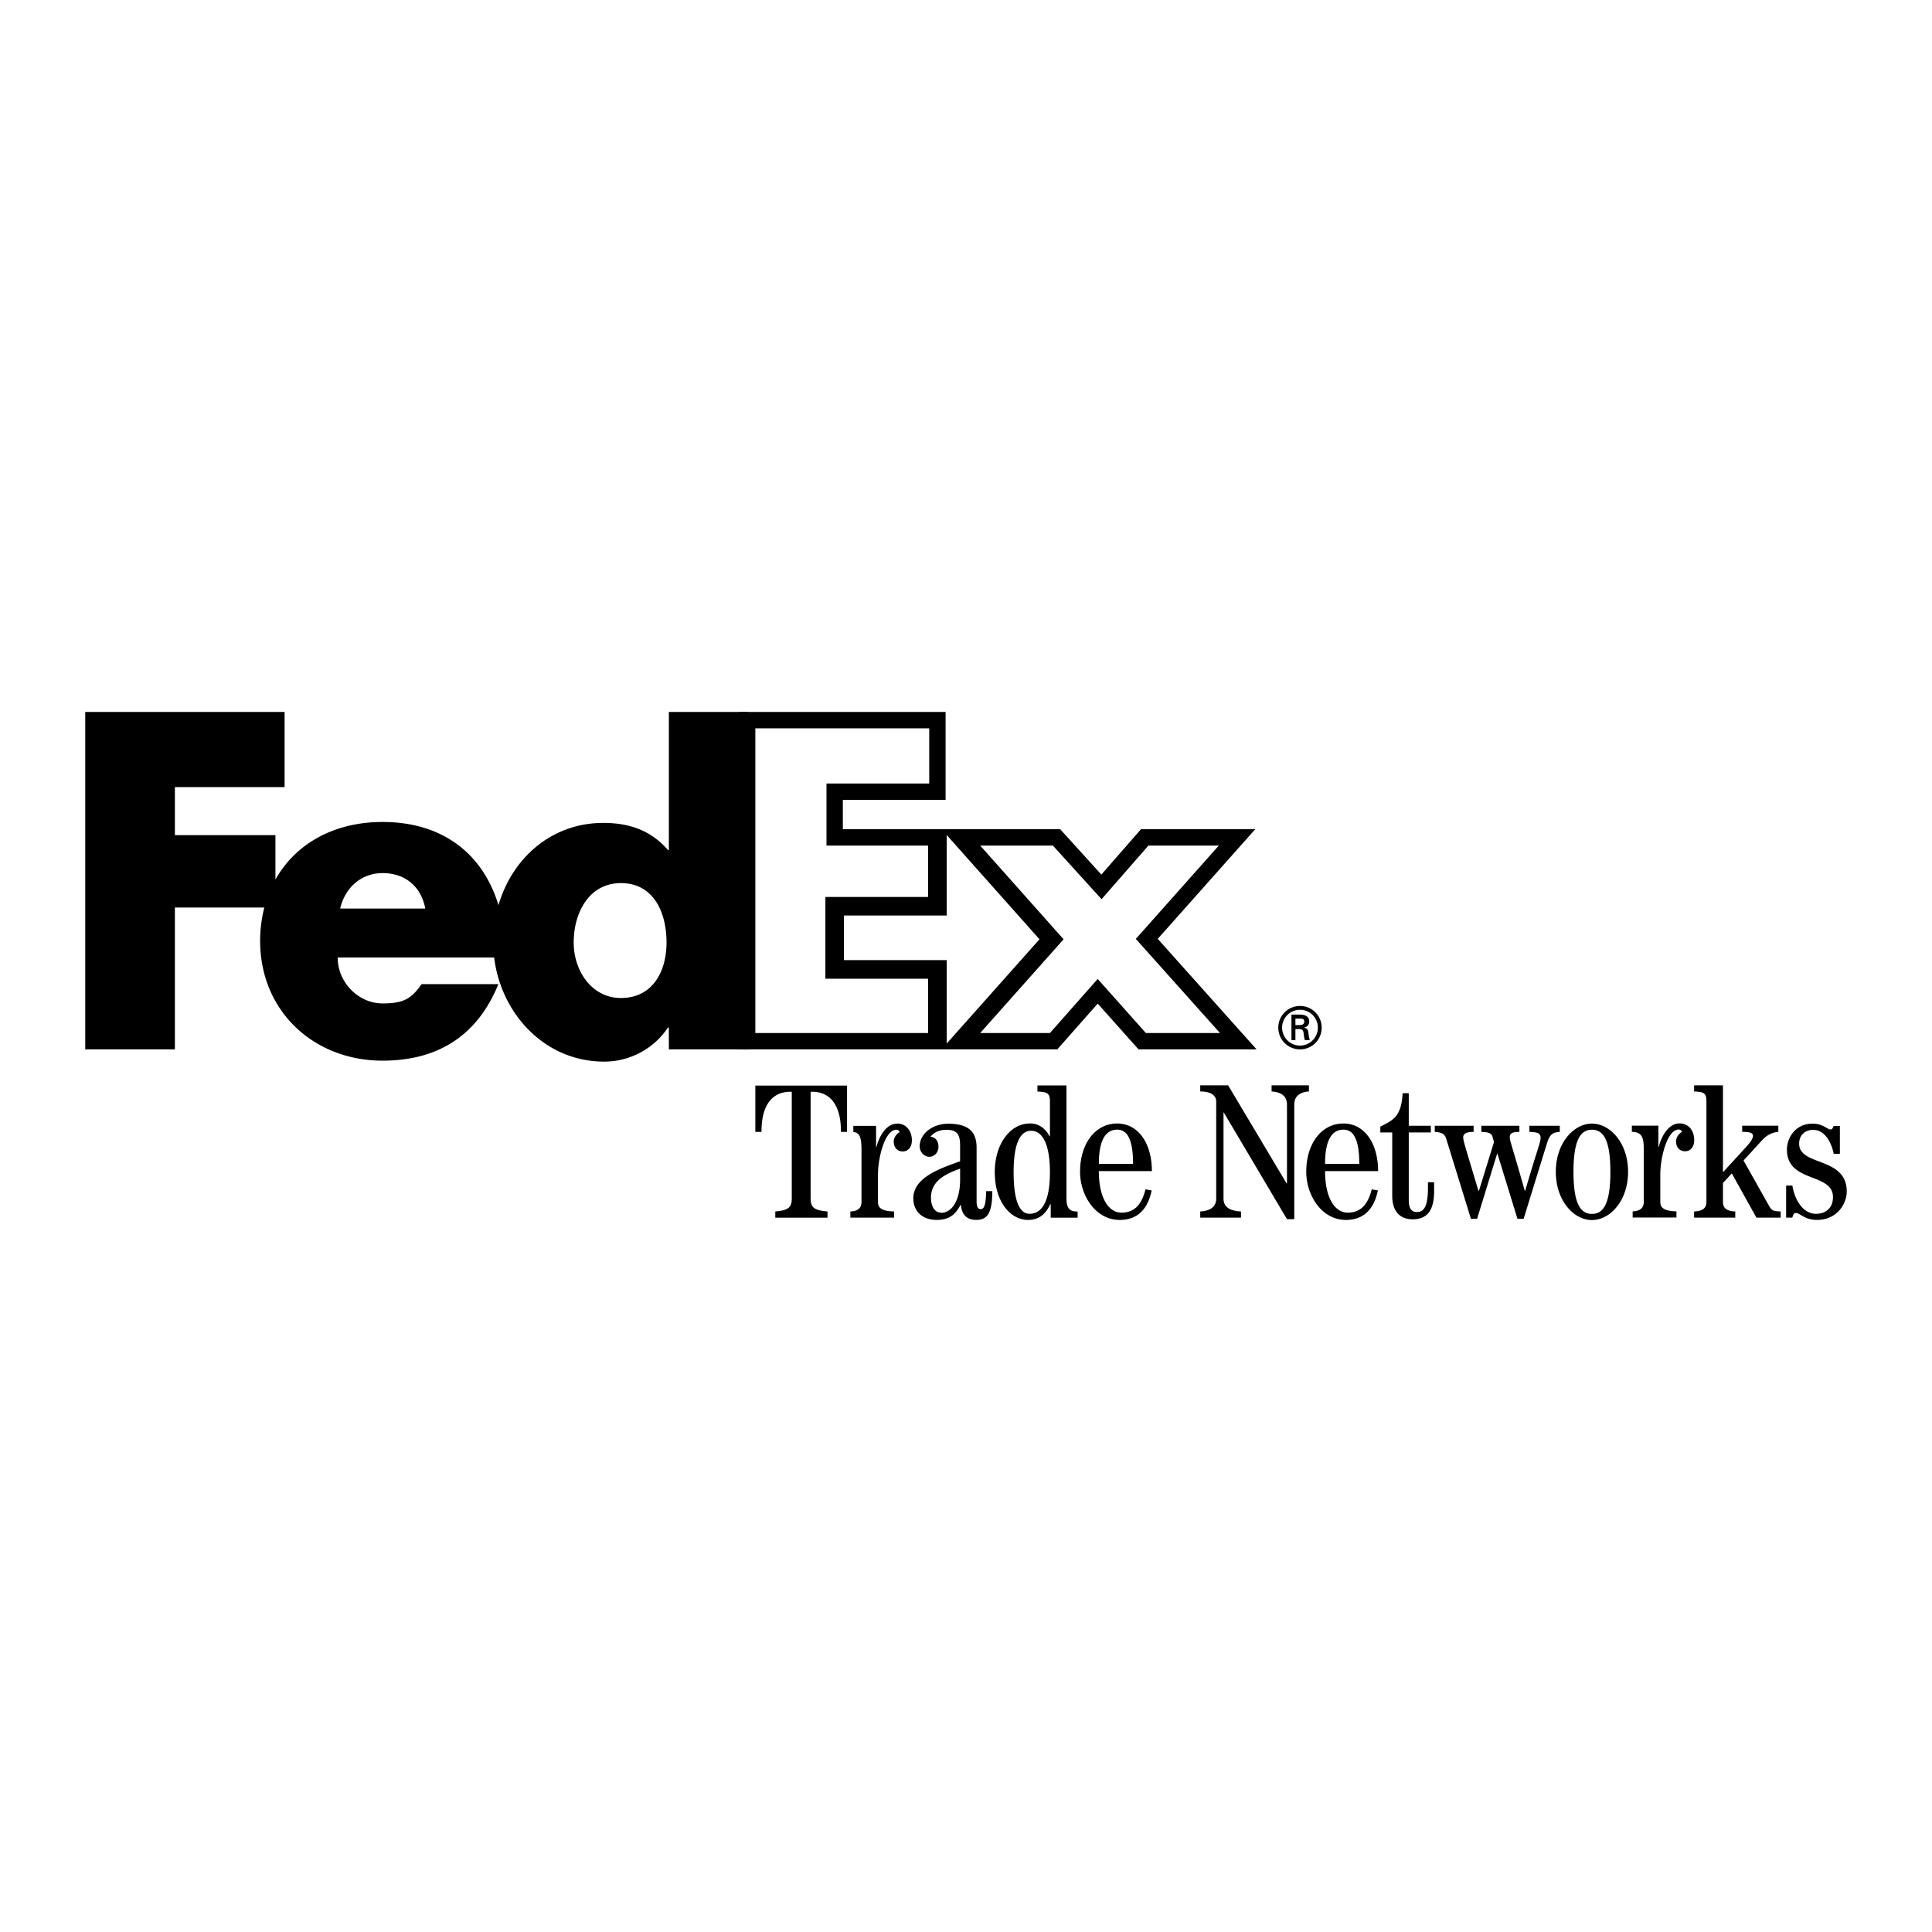 <svg xmlns="http://www.w3.org/2000/svg" width="2500" height="2500" viewBox="0 0 192.756 192.756"><g fill-rule="evenodd" clip-rule="evenodd"><path fill="#fff" d="M0 0h192.756v192.756H0V0z"/><path d="M115.508 93.67l9.729-10.94h-11.4l-3.955 4.527-4.109-4.527H84.092v-2.925h10.25v-8.772H73.729v33.662h31.757l4.033-4.565 4.072 4.565h11.777l-9.86-11.025zm-22.909-4.182h-10.25v8.159h10.25v5.416H75.361V72.666h17.348v5.507h-10.25v6.19h10.139v5.125h.001zm1.854 14.626v-8.321h-10.25v-4.451h10.25v-8.031l9.256 10.401-9.256 10.402zm15.063-6.443l-4.764 5.393h-6.957l8.32-9.35-8.32-9.351h7.252l4.855 5.349 4.676-5.349h7.023l-8.281 9.311 8.396 9.39h-7.393l-4.807-5.393z"/><path d="M66.732 71.03v13.777h-.087c-1.745-2.006-3.926-2.705-6.455-2.705-5.191 0-9.094 3.538-10.457 8.205-1.561-5.142-5.586-8.299-11.568-8.299-4.859 0-8.687 2.187-10.686 5.744v-4.428H17.448v-4.791h10.947V71.03H8.504v33.665h8.944V90.544h8.922a13.404 13.404 0 0 0-.417 3.328c0 7.021 5.365 11.95 12.212 11.95 5.757 0 9.551-2.704 11.558-7.633H42.06c-1.036 1.483-1.823 1.922-3.895 1.922-2.403 0-4.475-2.096-4.475-4.582h15.612c.677 5.576 5.013 10.388 10.975 10.388a7.636 7.636 0 0 0 6.368-3.402h.087v2.181h7.882V71.03h-7.882zM33.938 90.645c.497-2.137 2.154-3.535 4.226-3.535 2.278 0 3.853 1.354 4.267 3.535h-8.493zm28.009 8.926c-2.904 0-4.71-2.709-4.71-5.535 0-3.023 1.569-5.928 4.71-5.928 3.258 0 4.553 2.905 4.553 5.928 0 2.866-1.374 5.535-4.553 5.535zM109.633 116.114c0-2.451.729-3.407 1.822-3.407 1.016 0 1.59.956 1.59 3.407h-3.412zm5.291.728c0-2.758-1.344-4.75-3.469-4.75-2.164 0-3.697 1.992-3.697 4.81 0 2.396 1.566 4.811 3.947 4.811 1.816 0 2.811-1.101 3.197-2.941l-.615-.112c-.342 1.35-.977 2.326-2.395 2.326-1.285 0-2.26-1.459-2.26-4.143h5.292v-.001zM95.79 117.688c0 2.162-.88 3.31-1.855 3.31-.594 0-1.051-.499-1.051-1.512 0-1.625 1.377-2.353 2.907-2.887v1.089h-.001zm-1.335-4.967c1.118 0 1.334.58 1.334 1.57v1.567c-1.643.614-4.668 1.511-4.668 3.692 0 1.263.862 2.161 2.334 2.161 1.339 0 1.913-.632 2.374-1.493h.038c.116 1.035.63 1.493 1.549 1.493 1.186 0 1.586-.859 1.586-2.87h-.609c-.039 1.377-.191 1.798-.555 1.798-.268 0-.402-.248-.402-.802v-5.317c0-1.596-.77-2.409-2.882-2.409-1.617.037-2.795 1.075-2.795 2.247 0 .643.506 1.055.963 1.055.471 0 .91-.387.91-1.019 0-.418-.191-.925-.803-.985.4-.474.927-.688 1.626-.688zM101.129 116.958c0-2.952.689-4.141 1.742-4.141 1.172 0 1.881 1.419 1.881 4.141 0 3.297-1.018 4.142-2.033 4.142-.959 0-1.59-1.19-1.59-4.142zm2.375-8.053c.998.036 1.248.172 1.248.995v3.453l-.039.02c-.383-.748-1.035-1.285-1.936-1.285-2.014 0-3.529 2.07-3.529 4.851 0 3.011 1.592 4.773 3.318 4.773 1.168 0 1.801-.67 2.223-1.572h.041v1.345h2.684v-.613c-.768.021-1.113-.287-1.113-1.323v-11.257l-2.896.001v.612h-.001zM84.841 121.484v-.614c.805-.035 1.11-.382 1.11-.959v-5.206c0-1.304-.229-1.723-.813-1.76v-.615h2.268v2.106h.039c.248-.994.938-2.335 2.086-2.335.811 0 1.447.647 1.447 1.674 0 .724-.417 1.108-.914 1.108-.421 0-.895-.277-.895-1.001 0-.461.391-.841.586-.921-.032-.181-.228-.249-.31-.249-1.171 0-1.849 2.814-1.849 4.483v2.715c0 .577.309.924 1.612.959v.614h-4.367v.001zM75.361 112.929v-4.619h9.15v4.619h-.61v-.062c0-2.583-1.056-3.943-2.875-3.943h-.151v10.643c0 .956.423 1.19 1.685 1.301v.617h-5.209v-.617c1.226-.11 1.645-.345 1.645-1.301v-10.643h-.149c-1.82 0-2.871 1.36-2.871 3.943v.062h-.615zM119.748 121.484v-.614c1.209-.077 1.594-.614 1.594-1.305v-9.671c0-.518-.422-.998-1.594-.998v-.613h2.783l5.832 9.785h.039v-7.866c0-.691-.385-1.229-1.535-1.306v-.613h3.723v.613c-1.074.077-1.459.614-1.459 1.306v11.435h-.729l-6.295-10.629h-.037v8.558c0 .69.383 1.228 1.746 1.305v.614h-4.068v-.001zM132.203 116.114c0-2.451.729-3.408 1.822-3.408 1.014 0 1.59.957 1.59 3.408h-3.412zm5.291.728c0-2.759-1.344-4.751-3.469-4.751-2.162 0-3.699 1.992-3.699 4.81 0 2.397 1.568 4.812 3.949 4.812 1.816 0 2.812-1.102 3.197-2.942l-.613-.111c-.344 1.35-.979 2.325-2.396 2.325-1.283 0-2.26-1.458-2.26-4.142h5.291v-.001zM140.553 109.071v3.245h2.201v.671h-2.201v6.746c0 .844.287 1.19.803 1.19.635 0 1.113-.403 1.113-2.436v-.536h.613v.898c0 1.939-.709 2.801-2.146 2.801-1.266 0-2.033-.806-2.033-2.34v-6.324h-1.188v-.576c1.15-.617 2.107-.885 2.223-3.34h.615v.001zM143.145 112.316h3.877v.614c-.633 0-1.037.134-1.037.537 0 .345.154.768 1.516 5.334l.059-.02 1.496-4.835-.152-.537c-.115-.423-.576-.46-1.113-.479v-.614h3.799v.614c-.768 0-.959.172-.959.537 0 .364.152.595 1.496 5.334h.039c1.305-4.451 1.535-4.816 1.535-5.276 0-.519-.346-.557-1.113-.595v-.614h3.031v.614c-.613.038-.979.172-1.266 1.094l-2.342 7.578h-.613l-1.996-6.484h-.039l-1.994 6.484h-.615l-2.475-8.02c-.152-.48-.518-.614-1.133-.652v-.614h-.001zM169.021 121.484v-.614c.922-.039 1.229-.384 1.229-.96v-10.016c0-.825-.23-.96-1.229-.998v-.613h2.879v8.634h.037l2.303-2.514c.518-.575.652-.882.652-1.055 0-.308-.23-.422-1.074-.422v-.615h3.607v.615c-.557.038-1.152.307-1.611.824l-1.861 2.034 2.494 4.432c.307.557.402.614 1.209.653v.614h-2.418l-2.457-4.413-.881.959v1.88c0 .576.307.921 1.227.96v.614h-4.106v.001zM156.986 116.914c0-3.316.77-4.2 1.84-4.2 1.078 0 1.842.884 1.842 4.2 0 3.315-.764 4.198-1.842 4.198-1.07 0-1.84-.883-1.84-4.198zm-1.761 0c0 2.894 1.801 4.812 3.602 4.812 1.807 0 3.607-1.918 3.607-4.812 0-2.896-1.801-4.812-3.607-4.812-1.802 0-3.602 1.917-3.602 4.812z"/><path d="M162.889 121.474v-.614c.807-.038 1.111-.384 1.111-.96v-5.214c0-1.305-.23-1.726-1.189-1.763v-.613l2.645-.004v2.111h.039c.25-.996.941-2.338 2.09-2.338.812 0 1.447.647 1.447 1.675 0 .724-.416 1.109-.914 1.109-.422 0-.896-.277-.896-1.001 0-.461.393-.842.588-.924-.033-.179-.229-.247-.311-.247-1.174 0-1.85 2.818-1.85 4.487v2.721c0 .576.309.922 1.613.96v.614h-4.373v.001zM178.203 121.484v-3.201h.623c.182 1.212.951 2.819 2.359 2.819.961 0 1.691-.577 1.691-1.665 0-2.471-4.594-1.377-4.594-4.745 0-1.183.863-2.587 2.545-2.587 1.053 0 1.469.58 1.816.58.189 0 .232-.214.305-.349h.617v2.78h-.617c-.207-1.083-.857-2.388-2.053-2.388-.832 0-1.395.55-1.395 1.369 0 2.299 4.75 1.264 4.75 4.784 0 1.183-.938 2.83-2.965 2.83-1.281 0-1.668-.693-2.127-.693-.207 0-.301.296-.334.465h-.621v.001zM127.535 102.526c0-1.191.967-2.16 2.17-2.16 1.197 0 2.16.969 2.16 2.16 0 1.205-.963 2.17-2.16 2.17a2.163 2.163 0 0 1-2.17-2.17zm3.949 0c0-.979-.795-1.78-1.779-1.78-.99 0-1.791.802-1.791 1.78a1.79 1.79 0 0 0 1.791 1.791c.984 0 1.779-.799 1.779-1.791zm-2.24.143v1.102h-.396v-2.545h.824c.465 0 .949.128.949.702 0 .293-.18.524-.52.594v.012c.354.069.393.225.434.501.035.24.062.505.148.736h-.506c-.029-.143-.068-.305-.086-.455-.029-.219-.029-.422-.145-.542-.098-.104-.23-.093-.369-.104h-.333v-.001zm.42-.395c.375-.014.461-.169.461-.364 0-.188-.086-.287-.402-.287h-.479v.651h.42z"/></g></svg>